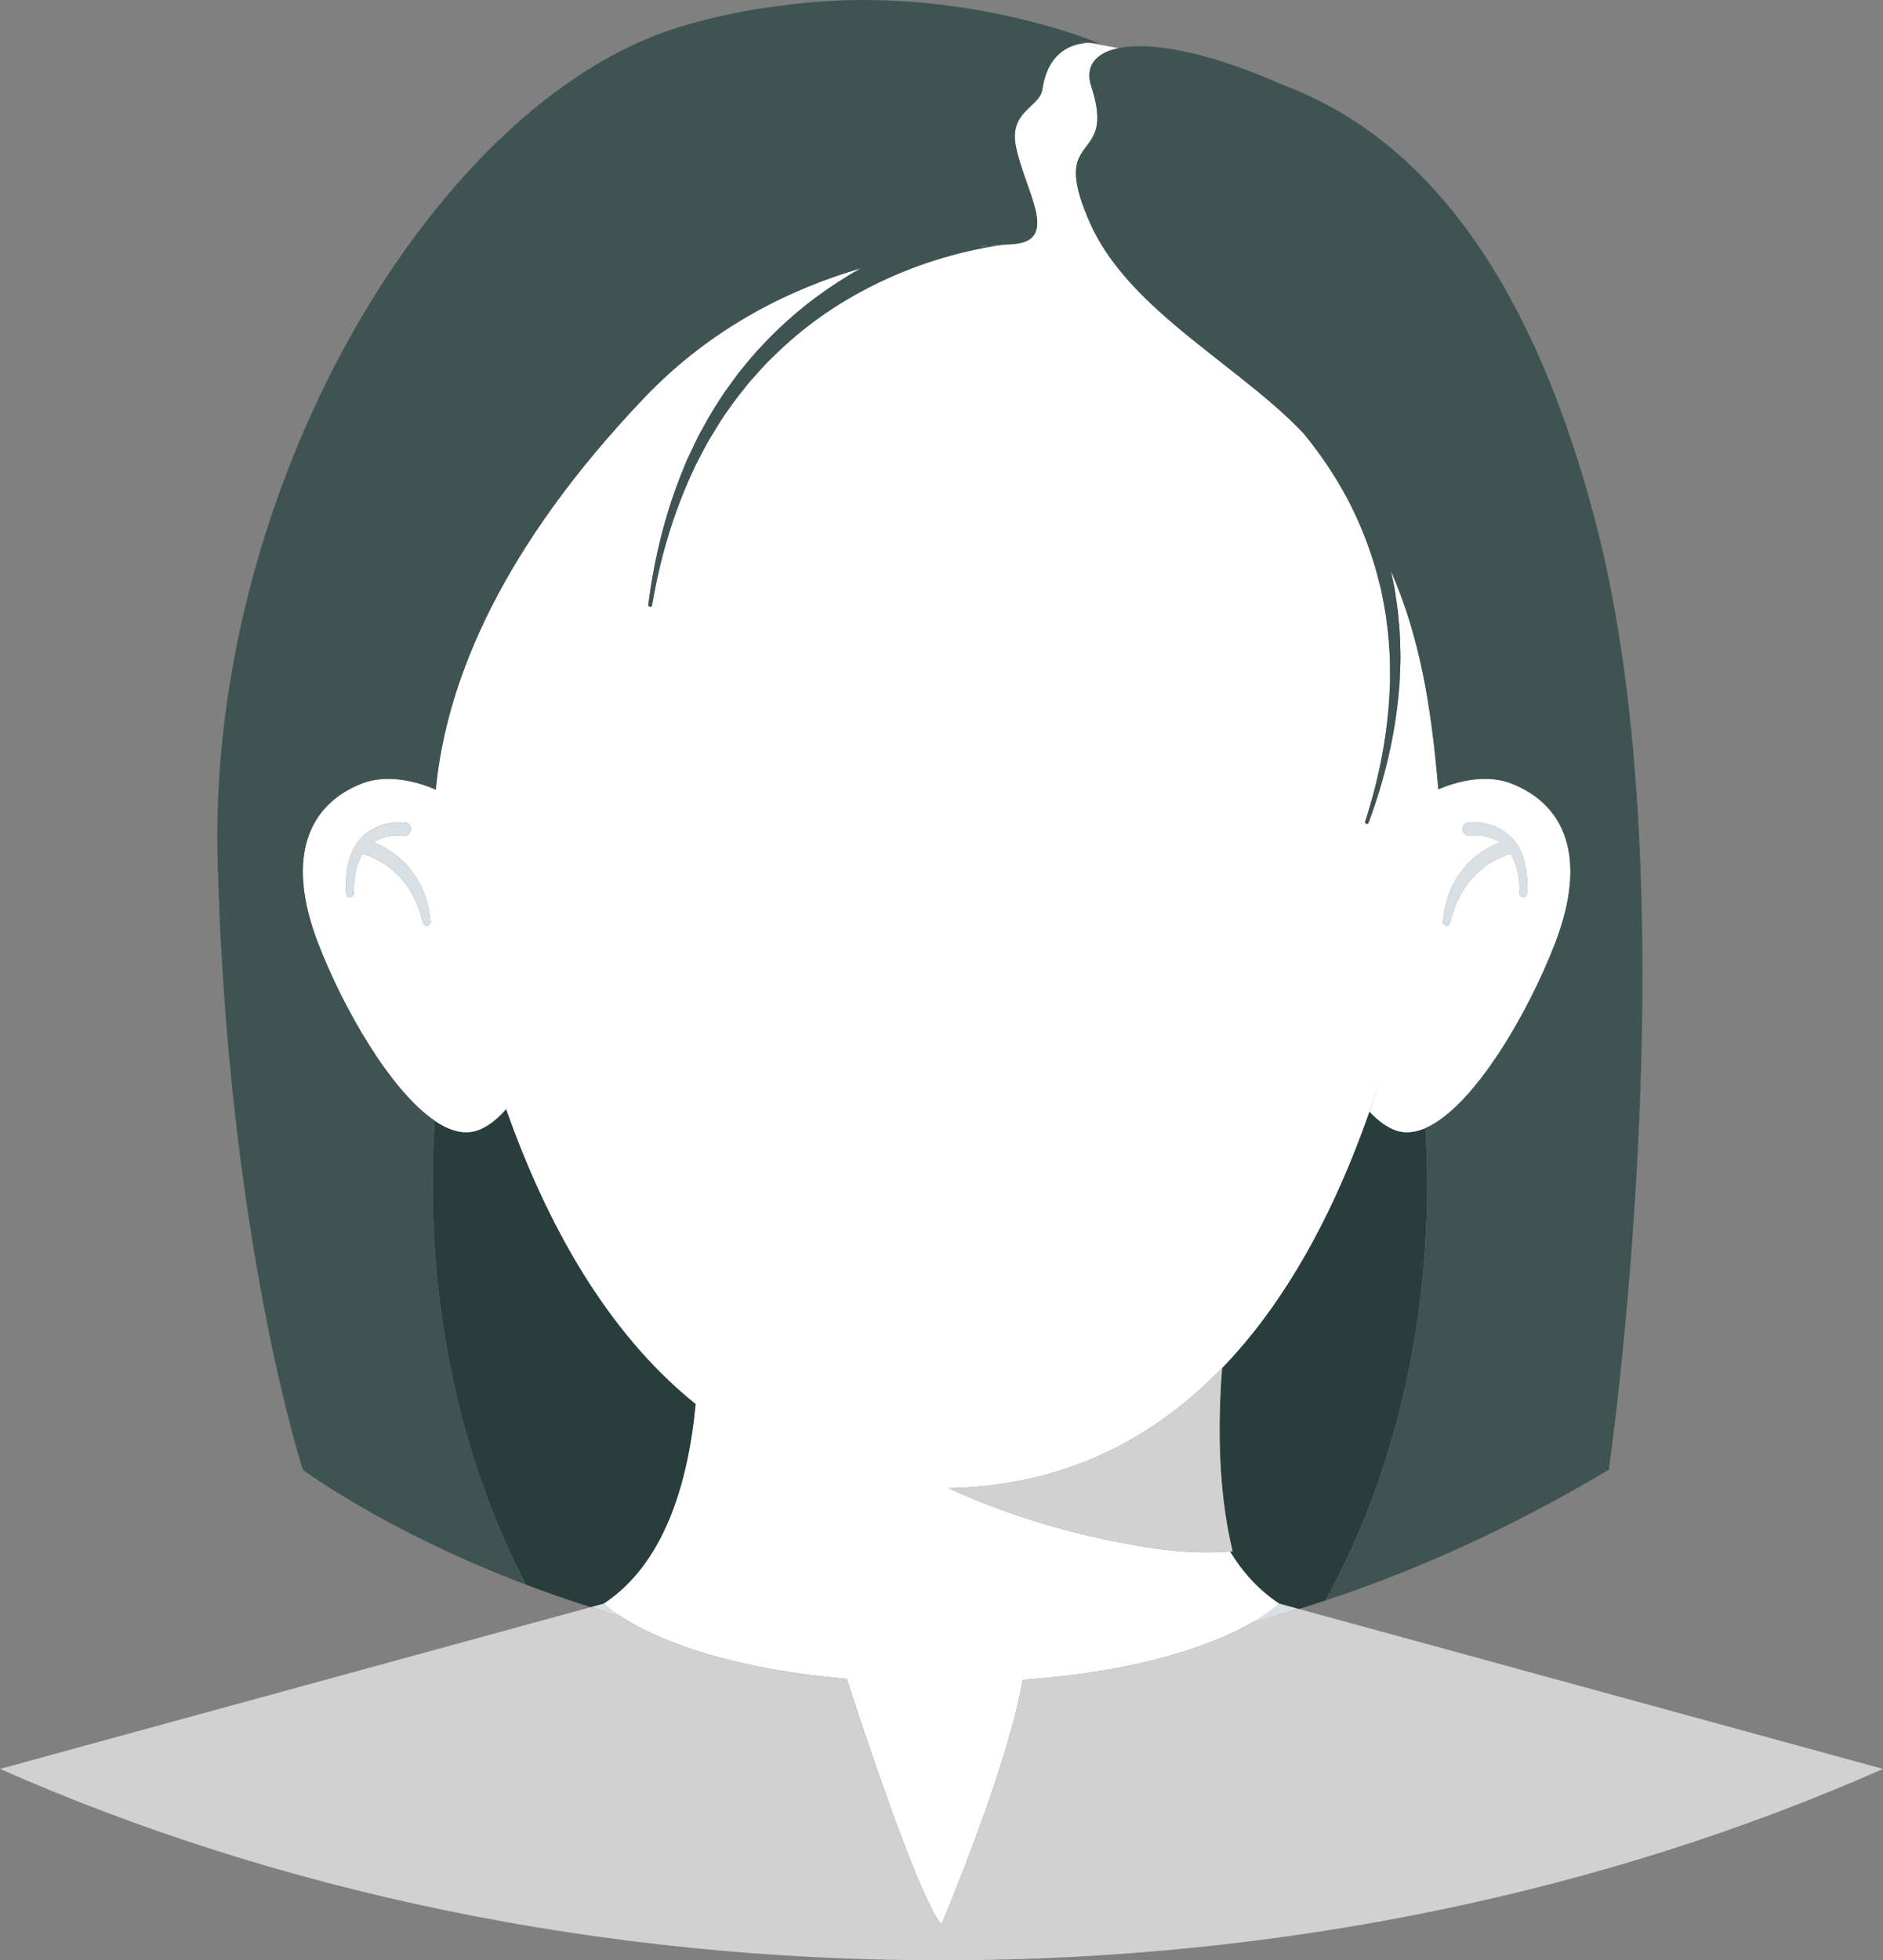 <svg xmlns="http://www.w3.org/2000/svg" id="Capa_2" data-name="Capa 2" viewBox="0 0 459.93 478.59"><rect x="0" y="0" width="459.93" height="478.59" fill="#808080" stroke="none"/><defs><style>      .cls-1 {        fill: #293d3c;      }      .cls-1, .cls-2, .cls-3, .cls-4, .cls-5 {        stroke-width: 0px;      }      .cls-2 {        fill: #3f5452;      }      .cls-3 {        fill: #d1d1d1;      }      .cls-4 {        fill: #d8dfe5;      }      .cls-5 {        fill: #fff;      }    </style></defs><g id="_&#xCE;&#xD3;&#xC8;_1" data-name="&#x2014;&#xCE;&#xD3;&#xC8;_1"><g><path class="cls-4" d="m373.05,215.08l-.07,3.06c-.02.5-.43.9-.94.89-.48-.01-.87-.4-.89-.87v-.1l-.12-2.86c-.13-.94-.26-1.87-.45-2.78-.37-1.41-.86-2.77-1.58-3.96-.01,0-.02.01-.03.01-.23.06-.46.12-.69.21-.47.14-.93.33-1.39.51-.91.4-1.8.85-2.65,1.38-1.71,1.02-3.27,2.3-4.59,3.8-.37.35-.64.78-.96,1.16-.31.4-.63.79-.88,1.23l-.82,1.28-.68,1.37c-.52.89-.8,1.89-1.21,2.85-.33.98-.57,2-.89,3.01l-.04.12c-.16.48-.67.74-1.15.58-.43-.13-.68-.55-.62-.98.15-1.11.25-2.24.5-3.34.31-1.09.49-2.23.95-3.28.73-2.18,1.96-4.19,3.38-6.04,1.42-1.86,3.23-3.39,5.18-4.68.99-.63,2.03-1.18,3.1-1.66.28-.11.56-.23.84-.34-.65-.44-1.36-.8-2.11-1.06-.4-.16-.83-.23-1.24-.36-.43-.07-.86-.16-1.29-.2-.84-.1-1.81-.08-2.51.02h-.11c-.92.14-1.76-.5-1.88-1.42-.13-.92.51-1.76,1.43-1.88.03,0,.07,0,.11-.02,1.26-.08,2.28-.01,3.39.17.55.09,1.08.23,1.62.37.52.18,1.06.32,1.57.56,2.05.87,3.87,2.35,5.13,4.18,1.26,1.84,1.89,3.92,2.29,5.97.14,1.04.22,2.07.3,3.1Z"></path><path class="cls-1" d="m147.51,391.49s1.19,1.22,3.98,3.04c-1.16-.33-2.32-.67-3.46-1.02-1.26-.37-2.5-.75-3.73-1.14-5.57-1.76-10.86-3.61-15.85-5.5-14.34-27.52-22.79-61.26-22.79-97.74,0-5.23.17-10.4.52-15.51,2.36,1.6,4.68,2.59,6.9,2.78,1.31.12,2.57-.05,3.79-.51,1.53-.59,3.03-1.54,4.46-2.8.78-.68,1.53-1.44,2.26-2.29l.03-.03s0-.01.01-.01c9.73,27.55,24.35,54.4,46.31,72.02-1.87,19.64-7.78,39.07-22.43,48.71Z"></path><path class="cls-1" d="m121.33,273.09l2.26-2.29c-.73.85-1.48,1.61-2.26,2.29Z"></path><path class="cls-1" d="m123.63,270.76s-.01.01-.01.01c-.05-.15-.1-.3-.15-.45.05.15.1.29.16.44Z"></path><path class="cls-1" d="m348.59,289.13c0,38.21-9.26,73.42-24.87,101.62-2.17.71-4.31,1.4-6.46,2.06h-.01l-4.81-1.32h-.01c-4.93-3.24-8.87-7.59-12-12.69.22-.01.44-.03.65-.05-3.64-14.9-3.61-31.47-2.58-44.76,13.98-14.46,24.4-32.96,32.15-52.37,1.35-3.39,2.63-6.81,3.83-10.24.88-2.55,1.73-5.11,2.54-7.66-.26.85-.53,1.69-.8,2.53-.57,1.77-1.11,3.48-1.69,5.18l2.36,2.21c1.23.99,2.5,1.75,3.79,2.25,1.21.46,2.48.63,3.79.51,1.21-.11,2.46-.45,3.72-1,.26,4.53.4,9.11.4,13.73Z"></path><path class="cls-1" d="m317.25,392.81c-1.88.57-3.75,1.13-5.62,1.65-1.86.54-3.71,1.05-5.56,1.54,4.31-2.49,6.2-4.34,6.36-4.5h.01s4.81,1.31,4.81,1.31Z"></path><path class="cls-5" d="m123.59,270.8c-.73.85-1.48,1.61-2.26,2.29l2.26-2.29Z"></path><path class="cls-5" d="m123.63,270.76s-.01.01-.01.01c-.05-.15-.1-.3-.15-.45.05.15.1.29.16.44Z"></path><path class="cls-5" d="m147.51,391.49s1.19,1.22,3.98,3.04c-1.16-.33-2.32-.67-3.46-1.02-.36-1.3-.53-2.02-.53-2.02h.01Z"></path><path class="cls-5" d="m312.43,391.5c-.03.12-.28,1.18-.8,2.96-1.86.54-3.71,1.05-5.56,1.54,4.31-2.49,6.2-4.34,6.36-4.5Z"></path><path class="cls-5" d="m369.08,191.26c-1.72-.66-3.61-1.02-5.61-1.09-3.77-.14-7.94.74-12.13,2.52-.01.06-.02.09-.02.09v-.03s-.01-.03-.01-.05c-1.74-20.7-4.54-37.16-11.58-53.34.3,1.37.58,2.75.87,4.12.4,2.78.9,5.54,1.07,8.33.32,2.79.31,5.59.4,8.38.01,1.39-.08,2.79-.12,4.18-.04,1.39-.08,2.78-.25,4.17-.94,11.1-3.57,21.97-7.42,32.33-.09.23-.34.35-.57.26-.22-.08-.34-.33-.27-.55,3.39-10.45,5.53-21.29,6-32.18.11-1.36.09-2.72.08-4.08-.03-1.36.01-2.72-.06-4.08-.2-2.71-.3-5.42-.73-8.11-.27-2.7-.87-5.34-1.36-8-.67-2.62-1.28-5.26-2.16-7.81-1.65-5.14-3.75-10.12-6.28-14.88-2.55-4.73-5.51-9.25-8.81-13.48-.55-.71-1.11-1.42-1.68-2.11-.02-.02-.04-.04-.05-.06-8.92-9.41-21.34-17.76-32.18-27.06-8.39-7.2-15.84-14.98-19.96-24.27-4.04-9.11-3.95-13.21-2.68-15.96,1.99-4.36,6.91-5.35,2.96-17.48-1.23-3.78.09-6.71,3.7-8.33-1.46-.63-3.28-1.37-5.41-2.16-3.67.42-8.93,2.59-10.21,11.26-.63,4.28-7.75,5.26-6.61,13.16.03.23.07.47.12.71,2.1,10.68,10.6,22.55.08,23.86-.6.08-1.58.14-2.88.21h-.05c-.22.03-.44.06-.65.09-1.37.19-2.75.41-4.12.68-.12.02-.25.05-.37.07-2.62.51-5.23,1.09-7.81,1.82-5.42,1.47-10.72,3.39-15.84,5.74-5.12,2.34-10.05,5.1-14.72,8.27-4.65,3.19-9.01,6.81-13.03,10.78-2.05,1.95-3.89,4.1-5.78,6.22-1.75,2.23-3.58,4.4-5.15,6.77-1.69,2.29-3.1,4.76-4.59,7.19-.72,1.22-1.35,2.51-2.03,3.76-.68,1.26-1.35,2.51-1.91,3.83-4.83,10.35-8.09,21.46-10,32.8-.04.25-.26.42-.51.39-.26-.03-.44-.26-.4-.52,1.44-11.49,4.25-22.86,8.75-33.64.51-1.36,1.15-2.68,1.78-3.99.64-1.32,1.23-2.66,1.92-3.95,1.43-2.55,2.78-5.15,4.42-7.58,1.51-2.52,3.31-4.84,5.03-7.23,1.86-2.27,3.68-4.59,5.73-6.71,4.01-4.3,8.41-8.27,13.14-11.81,3.55-2.63,7.26-5.04,11.12-7.21-16.71,4.89-36.23,14.1-53.03,31.76-34.29,36.03-48.18,68.42-50.78,95.52h0c-4.27-1.84-8.52-2.75-12.36-2.61-2,.07-3.89.43-5.61,1.09-12.76,4.92-19.03,17.58-10.76,39.04,6.13,15.92,17.71,36.02,28.47,43.32,2.36,1.6,4.68,2.59,6.9,2.78,1.31.12,2.57-.05,3.79-.51,1.53-.59,3.03-1.54,4.46-2.8l2.26-2.29.03-.03c-.05-.15-.1-.3-.15-.45.05.15.1.29.16.44,9.73,27.55,24.35,54.4,46.31,72.02-1.87,19.64-7.78,39.07-22.43,48.71,0,0,1.19,1.22,3.98,3.04,6.83,4.47,23.25,12.58,55.31,15.33,1.61,4.94,5.11,15.6,9.01,26.61,5.23,14.79,11.17,30.22,14.15,33.31,0,0,6.8-15.96,12.6-33.21,3.1-9.19,5.92-18.75,7.25-26.46,30.89-2.21,48.01-9.34,56.26-14.11,4.31-2.49,6.2-4.34,6.36-4.5h0c-4.93-3.25-8.87-7.6-12-12.7-5.87.47-12.5.21-19.95-.99-19.74-3.15-35.87-8.52-48.77-14.48,23.73-.47,42.83-8.62,58.21-21.38,3-2.48,5.85-5.14,8.58-7.96,13.98-14.46,24.4-32.96,32.15-52.37,1.35-3.39,2.63-6.81,3.83-10.24.88-2.55,1.73-5.11,2.54-7.66-.26.85-.53,1.69-.8,2.53-.57,1.77-1.11,3.48-1.69,5.18l2.36,2.21c1.23.99,2.5,1.75,3.79,2.25,1.21.46,2.48.63,3.79.51,1.21-.11,2.46-.45,3.72-1,11.59-5.05,24.9-27.6,31.64-45.1,8.28-21.46,2-34.12-10.75-39.04Zm-264.71,34.75c-.45.06-.86-.21-.99-.62l-.04-.12c-.32-1.01-.56-2.03-.89-3.01-.41-.96-.69-1.96-1.21-2.85l-.68-1.37-.82-1.28c-.26-.44-.57-.83-.88-1.23-.32-.38-.59-.81-.96-1.16-1.32-1.5-2.88-2.78-4.59-3.8-.85-.53-1.74-.98-2.65-1.38-.46-.18-.92-.37-1.39-.51-.23-.09-.46-.15-.69-.21-.01,0-.03-.01-.04-.01-.71,1.19-1.2,2.55-1.58,3.96-.18.91-.31,1.84-.44,2.78l-.12,2.86v.09c-.02.51-.45.9-.95.88-.49-.02-.87-.41-.88-.89l-.07-3.06c.08-1.03.16-2.06.3-3.1.4-2.05,1.03-4.13,2.28-5.97,1.26-1.83,3.08-3.31,5.14-4.18.51-.24,1.04-.38,1.57-.56.53-.14,1.07-.28,1.62-.37,1.11-.18,2.13-.25,3.39-.17.92.07,1.62.87,1.55,1.79-.06.93-.86,1.62-1.79,1.55-.03,0-.06,0-.1-.01h-.11c-.7-.11-1.67-.13-2.51-.03-.44.04-.86.13-1.29.2-.41.13-.85.2-1.24.36-.75.26-1.46.62-2.11,1.06.28.11.55.23.83.34,1.08.48,2.12,1.03,3.1,1.66,1.95,1.29,3.77,2.82,5.19,4.68,1.42,1.85,2.64,3.86,3.38,6.04.46,1.05.64,2.19.95,3.28.25,1.1.35,2.23.5,3.34.07.49-.28.95-.78,1.02Zm268.61-7.87c-.02.5-.43.9-.94.89-.48-.01-.87-.4-.89-.87v-.1l-.12-2.86c-.13-.94-.26-1.87-.45-2.78-.37-1.41-.86-2.77-1.58-3.96-.01,0-.02.01-.03.01-.23.06-.46.12-.69.21-.47.14-.93.33-1.39.51-.91.4-1.8.85-2.65,1.38-1.71,1.02-3.27,2.3-4.59,3.8-.37.35-.64.78-.96,1.16-.31.4-.63.79-.88,1.23l-.82,1.28-.68,1.37c-.52.89-.8,1.89-1.21,2.85-.33.98-.57,2-.89,3.01l-.04.12c-.16.48-.67.74-1.15.58-.43-.13-.68-.55-.62-.98.15-1.11.25-2.24.5-3.34.31-1.09.49-2.23.95-3.28.73-2.18,1.96-4.19,3.38-6.04,1.42-1.86,3.23-3.39,5.18-4.68.99-.63,2.03-1.18,3.1-1.66.28-.11.56-.23.84-.34-.65-.44-1.36-.8-2.11-1.06-.4-.16-.83-.23-1.24-.36-.43-.07-.86-.16-1.29-.2-.84-.1-1.81-.08-2.51.02h-.11c-.92.14-1.76-.5-1.88-1.42-.13-.92.51-1.76,1.43-1.88.03,0,.07,0,.11-.02,1.26-.08,2.28-.01,3.39.17.55.09,1.08.23,1.62.37.52.18,1.06.32,1.57.56,2.05.87,3.87,2.35,5.13,4.18,1.26,1.84,1.89,3.92,2.29,5.97.14,1.04.22,2.07.3,3.1l-.07,3.06Z"></path><path class="cls-5" d="m245.27,59.73c-.22.03-.44.06-.65.09-1.37.19-2.75.41-4.12.68-.12.02-.25.05-.37.07-.08-.15-.15-.31-.23-.46,2.14-.18,3.95-.29,5.37-.38Z"></path><path class="cls-5" d="m351.32,192.7v.05s-.01-.03-.01-.05h.01Z"></path><path class="cls-4" d="m105.15,224.99c.07.49-.28.95-.78,1.02-.45.06-.86-.21-.99-.62l-.04-.12c-.32-1.01-.56-2.03-.89-3.01-.41-.96-.69-1.96-1.21-2.85l-.68-1.37-.82-1.28c-.26-.44-.57-.83-.88-1.23-.32-.38-.59-.81-.96-1.16-1.32-1.5-2.88-2.78-4.59-3.8-.85-.53-1.74-.98-2.65-1.38-.46-.18-.92-.37-1.39-.51-.23-.09-.46-.15-.69-.21-.01,0-.03-.01-.04-.01-.71,1.19-1.2,2.55-1.58,3.96-.18.91-.31,1.84-.44,2.78l-.12,2.86v.09c-.02.51-.45.9-.95.88-.49-.02-.87-.41-.88-.89l-.07-3.06c.08-1.03.16-2.06.3-3.1.4-2.05,1.03-4.13,2.28-5.97,1.26-1.83,3.08-3.31,5.14-4.18.51-.24,1.04-.38,1.57-.56.53-.14,1.07-.28,1.62-.37,1.11-.18,2.13-.25,3.39-.17.92.07,1.62.87,1.55,1.79-.06.93-.86,1.62-1.79,1.55-.03,0-.06,0-.1-.01h-.11c-.7-.11-1.67-.13-2.51-.03-.44.04-.86.13-1.29.2-.41.13-.85.2-1.24.36-.75.26-1.46.62-2.11,1.06.28.11.55.23.83.34,1.08.48,2.12,1.03,3.1,1.66,1.95,1.29,3.77,2.82,5.19,4.68,1.42,1.85,2.64,3.86,3.38,6.04.46,1.05.64,2.19.95,3.28.25,1.1.35,2.23.5,3.34Z"></path><path class="cls-5" d="m336.89,273.64c-.81-.63-1.6-1.38-2.36-2.21l2.36,2.21Z"></path><path class="cls-5" d="m337.02,263.72c-.26.85-.53,1.69-.8,2.53-.57,1.77-1.11,3.48-1.69,5.18-.02-.01-.04-.03-.05-.05.88-2.55,1.73-5.11,2.54-7.66Z"></path><path class="cls-5" d="m351.32,192.78v-.03s-.01-.03-.01-.05h.01s.01-.01.02-.01c-.01.06-.02.09-.02.09Z"></path><path class="cls-3" d="m459.93,431.86c-33.56,14.83-70.01,26.51-108.59,34.49-38.59,7.97-79.31,12.24-121.38,12.24-84.15,0-162.86-17.07-229.96-46.73l112.76-30.86h.01l31.53-8.63c1.23.39,2.47.77,3.73,1.14,1.14.35,2.3.69,3.46,1.02,6.83,4.47,23.25,12.58,55.31,15.33,1.61,4.94,5.11,15.6,9.01,26.61,5.23,14.79,11.17,30.22,14.15,33.31,0,0,6.8-15.96,12.6-33.21,3.1-9.19,5.92-18.75,7.25-26.46,30.89-2.21,48.01-9.34,56.26-14.11,1.85-.49,3.7-1,5.56-1.54,1.87-.52,3.74-1.08,5.62-1.65h.01l34.49,9.44,108.18,29.61Z"></path><path class="cls-4" d="m147.51,391.49s1.19,1.22,3.98,3.04c-1.16-.33-2.32-.67-3.46-1.02-1.26-.37-2.5-.75-3.73-1.14l3.2-.88h.01Z"></path><path class="cls-4" d="m317.25,392.81c-1.88.57-3.75,1.13-5.62,1.65-1.86.54-3.71,1.05-5.56,1.54,4.31-2.49,6.2-4.34,6.36-4.5h.01s4.81,1.31,4.81,1.31Z"></path><path class="cls-5" d="m245.27,59.73c-.22.03-.44.06-.65.09-1.37.19-2.75.41-4.12.68-.12.02-.25.05-.37.07-.08-.15-.15-.31-.23-.46,2.14-.18,3.95-.29,5.37-.38Z"></path><path class="cls-5" d="m273.18,11.76c-1.11.23-2.1.54-2.95.93-1.46-.63-3.28-1.37-5.41-2.16-.38-.15-.78-.3-1.18-.45.54.08,1.31.21,2.26.36,1.84.32,4.36.76,7.28,1.32Z"></path><path class="cls-2" d="m268.5,10.6c-.16-.03-1.18-.21-2.6-.16-.95-.15-1.72-.28-2.26-.36.4.15.8.3,1.18.45-3.67.42-8.93,2.59-10.21,11.26-.63,4.28-7.75,5.26-6.61,13.16.03.23.07.47.12.71,2.1,10.68,10.6,22.55.08,23.86-.6.08-1.58.14-2.88.21h-.05c-1.42.09-3.23.2-5.37.38.08.15.15.31.23.46-2.62.51-5.23,1.09-7.81,1.82-5.42,1.47-10.72,3.39-15.84,5.74-5.12,2.34-10.05,5.1-14.72,8.27-4.65,3.19-9.01,6.81-13.03,10.78-2.05,1.95-3.89,4.1-5.78,6.22-1.75,2.23-3.58,4.4-5.15,6.77-1.69,2.29-3.1,4.76-4.59,7.19-.72,1.22-1.35,2.51-2.03,3.76-.68,1.26-1.35,2.51-1.91,3.83-4.83,10.35-8.09,21.46-10,32.8-.04.25-.26.42-.51.39-.26-.03-.44-.26-.4-.52,1.44-11.49,4.25-22.86,8.75-33.64.51-1.36,1.15-2.68,1.78-3.99.64-1.32,1.23-2.66,1.92-3.95,1.43-2.55,2.78-5.15,4.42-7.58,1.51-2.52,3.31-4.84,5.03-7.23,1.86-2.27,3.68-4.59,5.73-6.71,4.01-4.3,8.41-8.27,13.14-11.81,3.55-2.63,7.26-5.04,11.12-7.21-16.71,4.89-36.23,14.1-53.03,31.76-34.29,36.03-48.18,68.42-50.78,95.52h0c-4.27-1.84-8.52-2.75-12.36-2.61-2,.07-3.89.43-5.61,1.09-12.76,4.92-19.03,17.58-10.76,39.04,6.13,15.92,17.71,36.02,28.47,43.32-.35,5.11-.52,10.28-.52,15.51,0,36.48,8.45,70.22,22.79,97.74-34.45-13.06-54.48-28.05-54.48-28.05,0,0-18.35-56.31-20.82-148.6-1.78-66.49,26.95-133.51,65.14-172.5.93-.95,1.86-1.88,2.79-2.78.27-.26.54-.52.82-.78,13.83-13.3,28.79-22.89,43.9-27.51,8.49-2.59,16.79-4.27,24.79-5.24.03,0,.07,0,.11-.01,41.79-5.92,76.89,8.82,77.8,9.2Z"></path><path class="cls-2" d="m265.9,10.44c-.34,0-.7.04-1.08.09-.38-.15-.78-.3-1.18-.45.54.08,1.31.21,2.26.36Z"></path><path class="cls-2" d="m392.95,358.82c-23.82,14.2-46.98,24.58-69.23,31.93,15.61-28.2,24.87-63.41,24.87-101.62,0-4.62-.14-9.2-.4-13.73,11.59-5.05,24.9-27.6,31.64-45.1,8.28-21.46,2-34.12-10.75-39.04-1.72-.66-3.61-1.02-5.61-1.09-3.77-.14-7.94.74-12.13,2.52-.01,0-.02.01-.02.01h-.01c-1.74-20.7-4.54-37.16-11.58-53.34.3,1.37.58,2.75.87,4.12.4,2.78.9,5.54,1.07,8.33.32,2.79.31,5.59.4,8.38.01,1.39-.08,2.79-.12,4.18-.04,1.39-.08,2.78-.25,4.17-.94,11.1-3.57,21.97-7.42,32.33-.09.23-.34.35-.57.26-.22-.08-.34-.33-.27-.55,3.39-10.45,5.53-21.29,6-32.18.11-1.36.09-2.72.08-4.08-.03-1.36.01-2.72-.06-4.08-.2-2.71-.3-5.42-.73-8.11-.27-2.7-.87-5.34-1.36-8-.67-2.62-1.28-5.26-2.16-7.81-1.65-5.14-3.75-10.12-6.28-14.88-2.55-4.73-5.51-9.25-8.81-13.48-.55-.71-1.11-1.42-1.68-2.11-.02-.02-.04-.04-.05-.06-8.92-9.41-21.34-17.76-32.18-27.06-8.39-7.2-15.84-14.98-19.96-24.27-4.04-9.11-3.95-13.21-2.68-15.96,1.99-4.36,6.91-5.35,2.96-17.48-1.23-3.78.09-6.71,3.7-8.33.85-.39,1.84-.7,2.95-.93,7.75-1.61,21.58.7,40.24,9,31.55,11.81,59.62,42.56,76.44,107.21,23.51,90.36,3.09,230.85,3.09,230.85Z"></path><path class="cls-2" d="m351.32,192.78v-.03s-.01-.03-.01-.05h.01s.01-.01.02-.01c-.01.06-.02.09-.02.09Z"></path><path class="cls-2" d="m245.27,59.73c-.22.03-.44.06-.65.09-1.37.19-2.75.41-4.12.68-.12.02-.25.05-.37.07-.08-.15-.15-.31-.23-.46,2.14-.18,3.95-.29,5.37-.38Z"></path><path class="cls-3" d="m301.08,378.75c-.21.02-.43.04-.65.05-5.87.47-12.5.21-19.95-.99-19.74-3.15-35.87-8.52-48.77-14.48,23.73-.47,42.83-8.62,58.21-21.38,3-2.48,5.85-5.14,8.58-7.96-1.03,13.29-1.06,29.86,2.58,44.76Z"></path></g></g></svg>